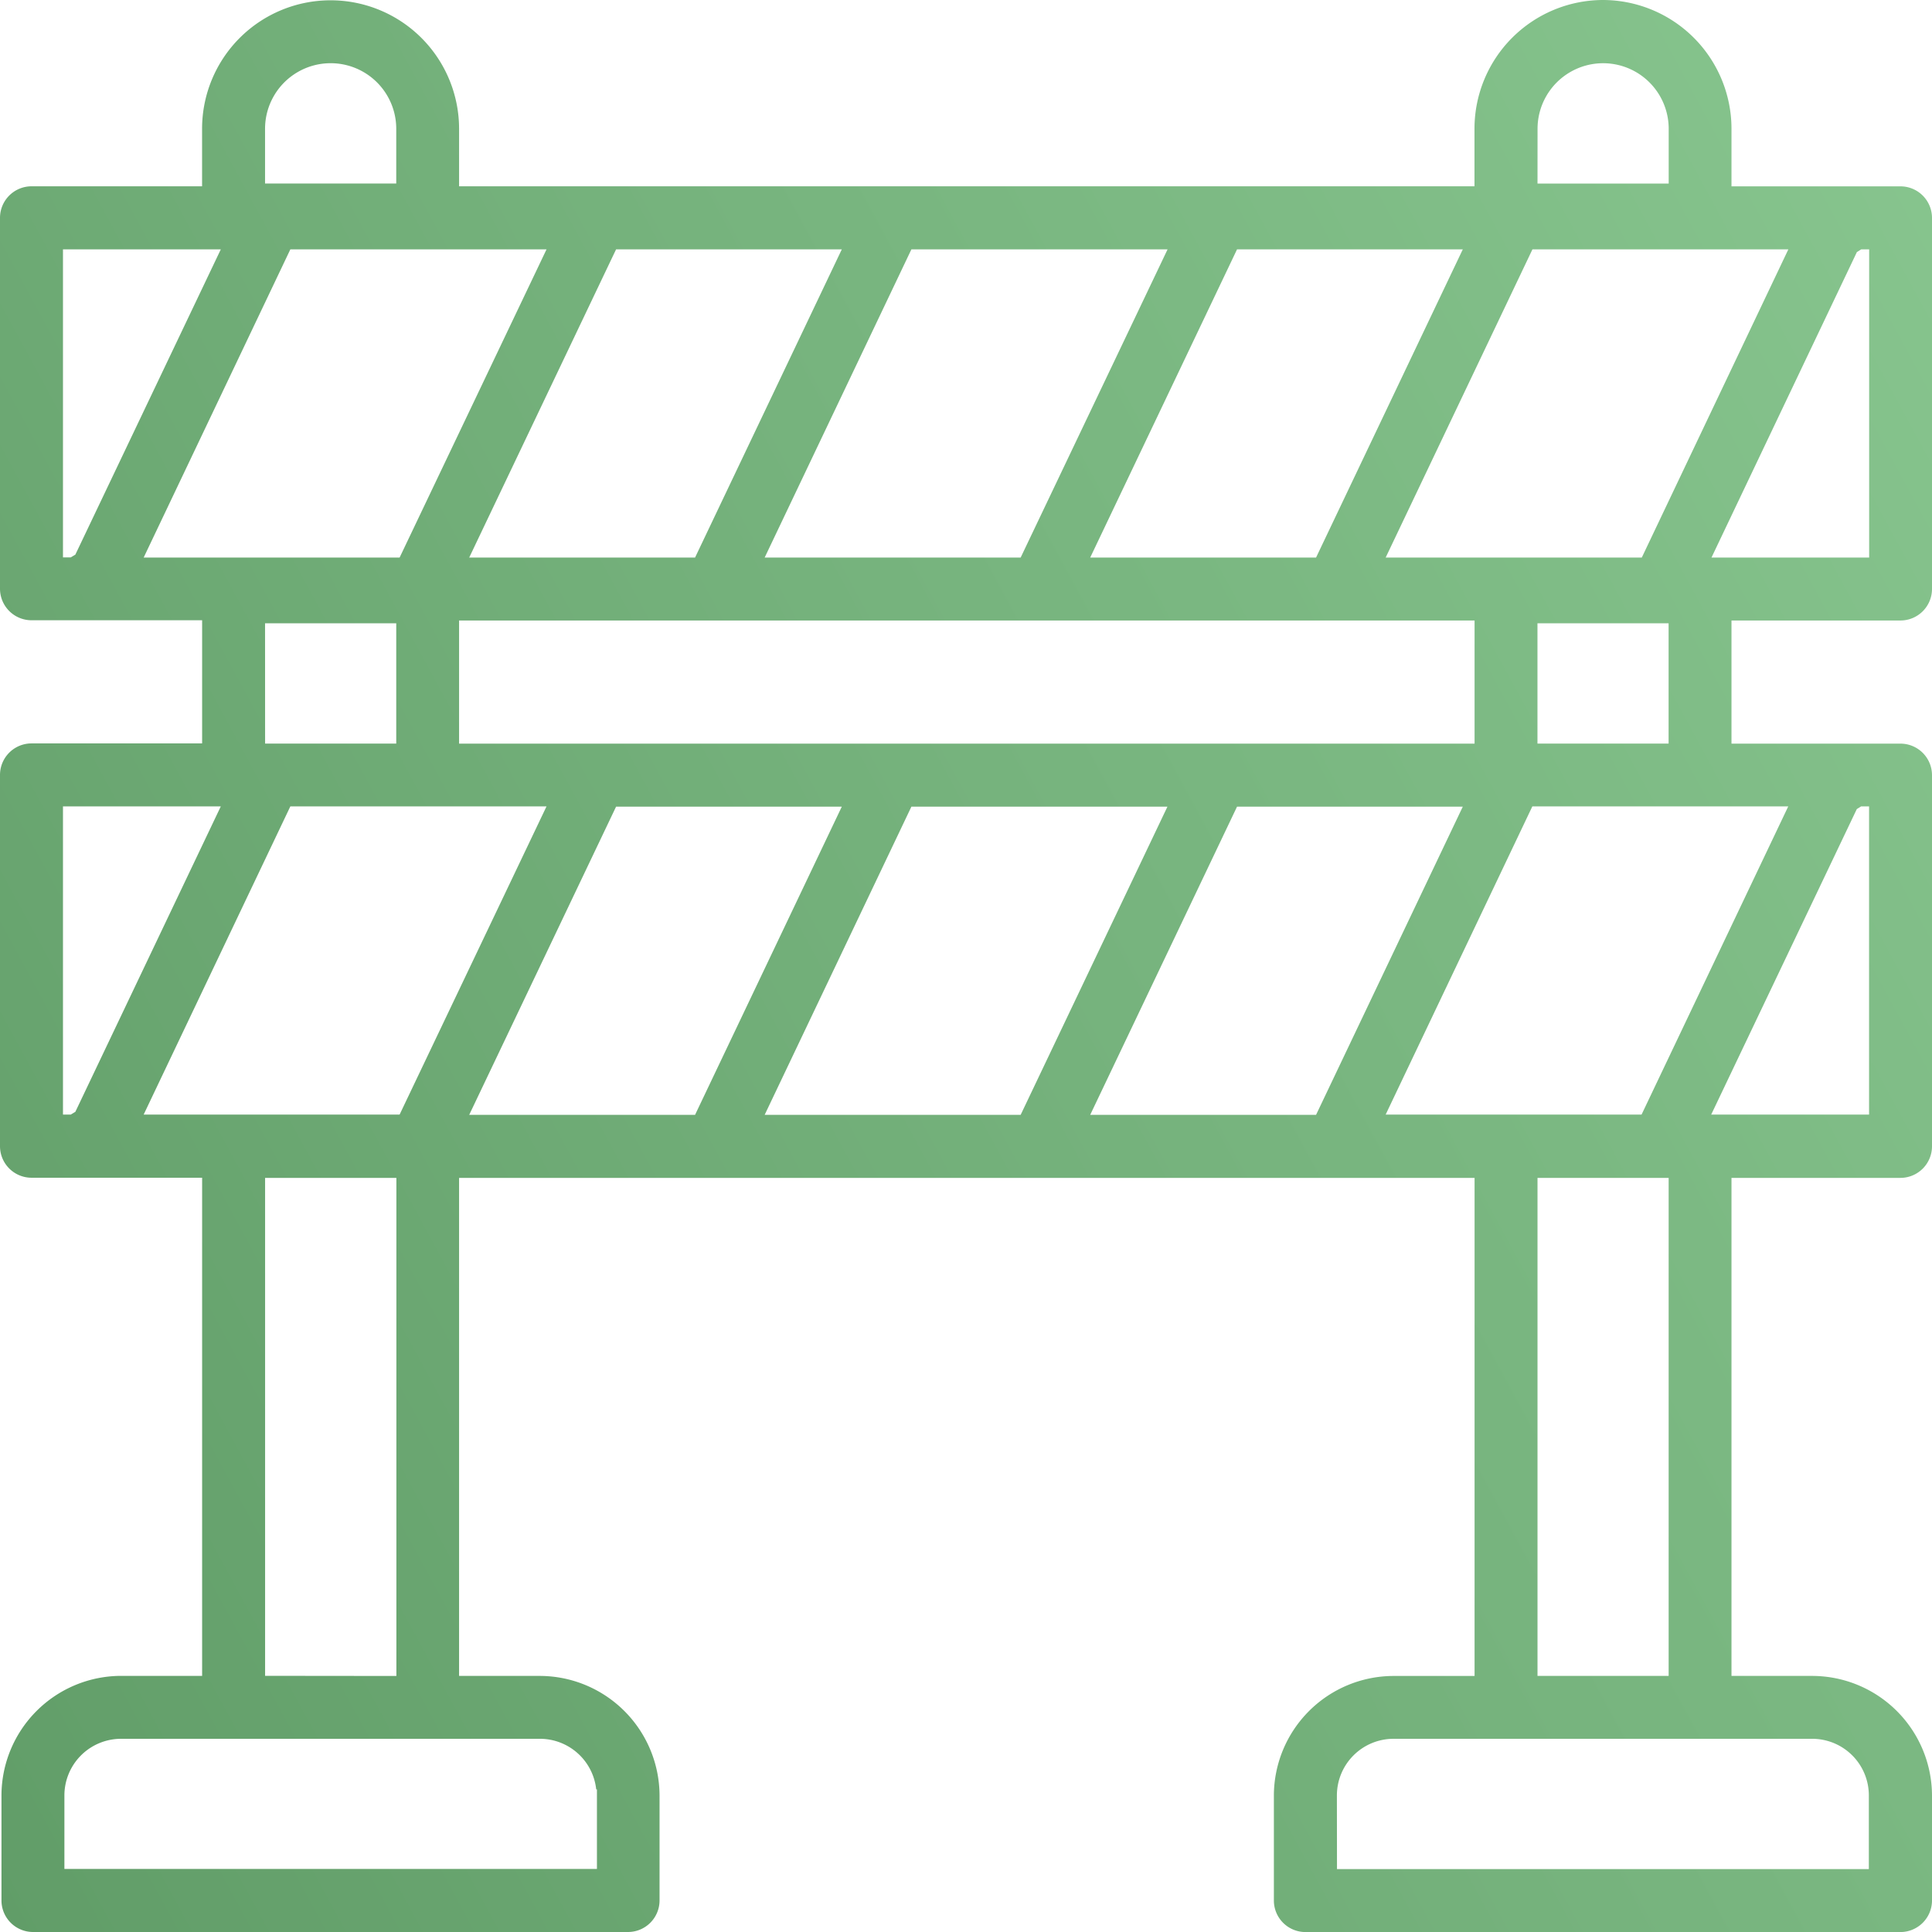<svg xmlns="http://www.w3.org/2000/svg" xmlns:xlink="http://www.w3.org/1999/xlink" width="42" height="42" viewBox="0 0 42 42"><defs><linearGradient id="a" x1="1.359" x2="0" y2="0.913" gradientUnits="objectBoundingBox"><stop offset="0" stop-color="#91cf98"/><stop offset="1" stop-color="#5f9b66"/></linearGradient></defs><path d="M1.4,39.031A1.232,1.232,0,0,1,2.629,37.8H11.74a1.231,1.231,0,0,1,1.221,1.1l.016,0v1.729H1.4Zm27.663,0A1.232,1.232,0,0,1,30.291,37.8H39.4a1.231,1.231,0,0,1,1.227,1.232v1.6H29.065Zm-23.3-2.6V25.606H8.617V36.434ZM33.424,25.606h2.851l0,10.826H33.424Zm-20.031-8.07H18.3l-3.19,6.7H10.2Zm6.42,0h5.566l-3.191,6.7H16.623Zm7.079,0H31.8l-3.19,6.7H23.7ZM1.369,17.53H4.8L1.638,24.17l-.1.06H1.369Zm4.943,0h5.569l-3.194,6.7H3.123Zm27,0h5.563l-3.189,6.7H30.123Zm7.053.059.094-.059h.173l0,6.7H37.2ZM33.423,13.55h2.851v2.615H33.423Zm-27.661,0H8.614v2.615H5.763Zm4.218-.061H32.056v2.677H9.98ZM1.369,5.421H4.8L1.638,12.057l-.1.06H1.369Zm4.943,0h5.569l-3.194,6.7H3.123Zm7.081,0H18.3l-3.19,6.7H10.2Zm6.42,0h5.569l-3.194,6.7H16.623Zm7.079,0H31.8l-3.19,6.7H23.7Zm6.422,0h5.563l-3.186,6.7H30.123Zm7.053.059.094-.059h.173v6.7H37.206ZM5.762,2.8a1.426,1.426,0,1,1,2.852,0V3.989H5.762Zm27.663,0a1.425,1.425,0,1,1,2.851,0V3.99H33.424ZM34.848,0a2.8,2.8,0,0,0-2.794,2.8V4.05H9.98V2.8a2.793,2.793,0,1,0-5.587,0V4.05H.684A.686.686,0,0,0,0,4.734V12.8a.686.686,0,0,0,.684.684h3.71v2.677H.684A.686.686,0,0,0,0,16.849v8.07a.686.686,0,0,0,.684.684h3.71V36.432H2.632a2.605,2.605,0,0,0-2.6,2.6v2.282A.686.686,0,0,0,.716,42H13.654a.686.686,0,0,0,.684-.685V39.033a2.608,2.608,0,0,0-2.6-2.6H9.98V25.606H32.056V36.434H30.293a2.606,2.606,0,0,0-2.6,2.6v2.282a.686.686,0,0,0,.683.685H41.316A.687.687,0,0,0,42,41.315V39.033a2.608,2.608,0,0,0-2.6-2.6H37.641V25.606h3.675A.687.687,0,0,0,42,24.92v-8.07a.686.686,0,0,0-.684-.684H37.641V13.489h3.675A.686.686,0,0,0,42,12.8V4.735a.686.686,0,0,0-.684-.684H37.641V2.8A2.8,2.8,0,0,0,34.848,0Z" fill="url(#a)"/></svg>